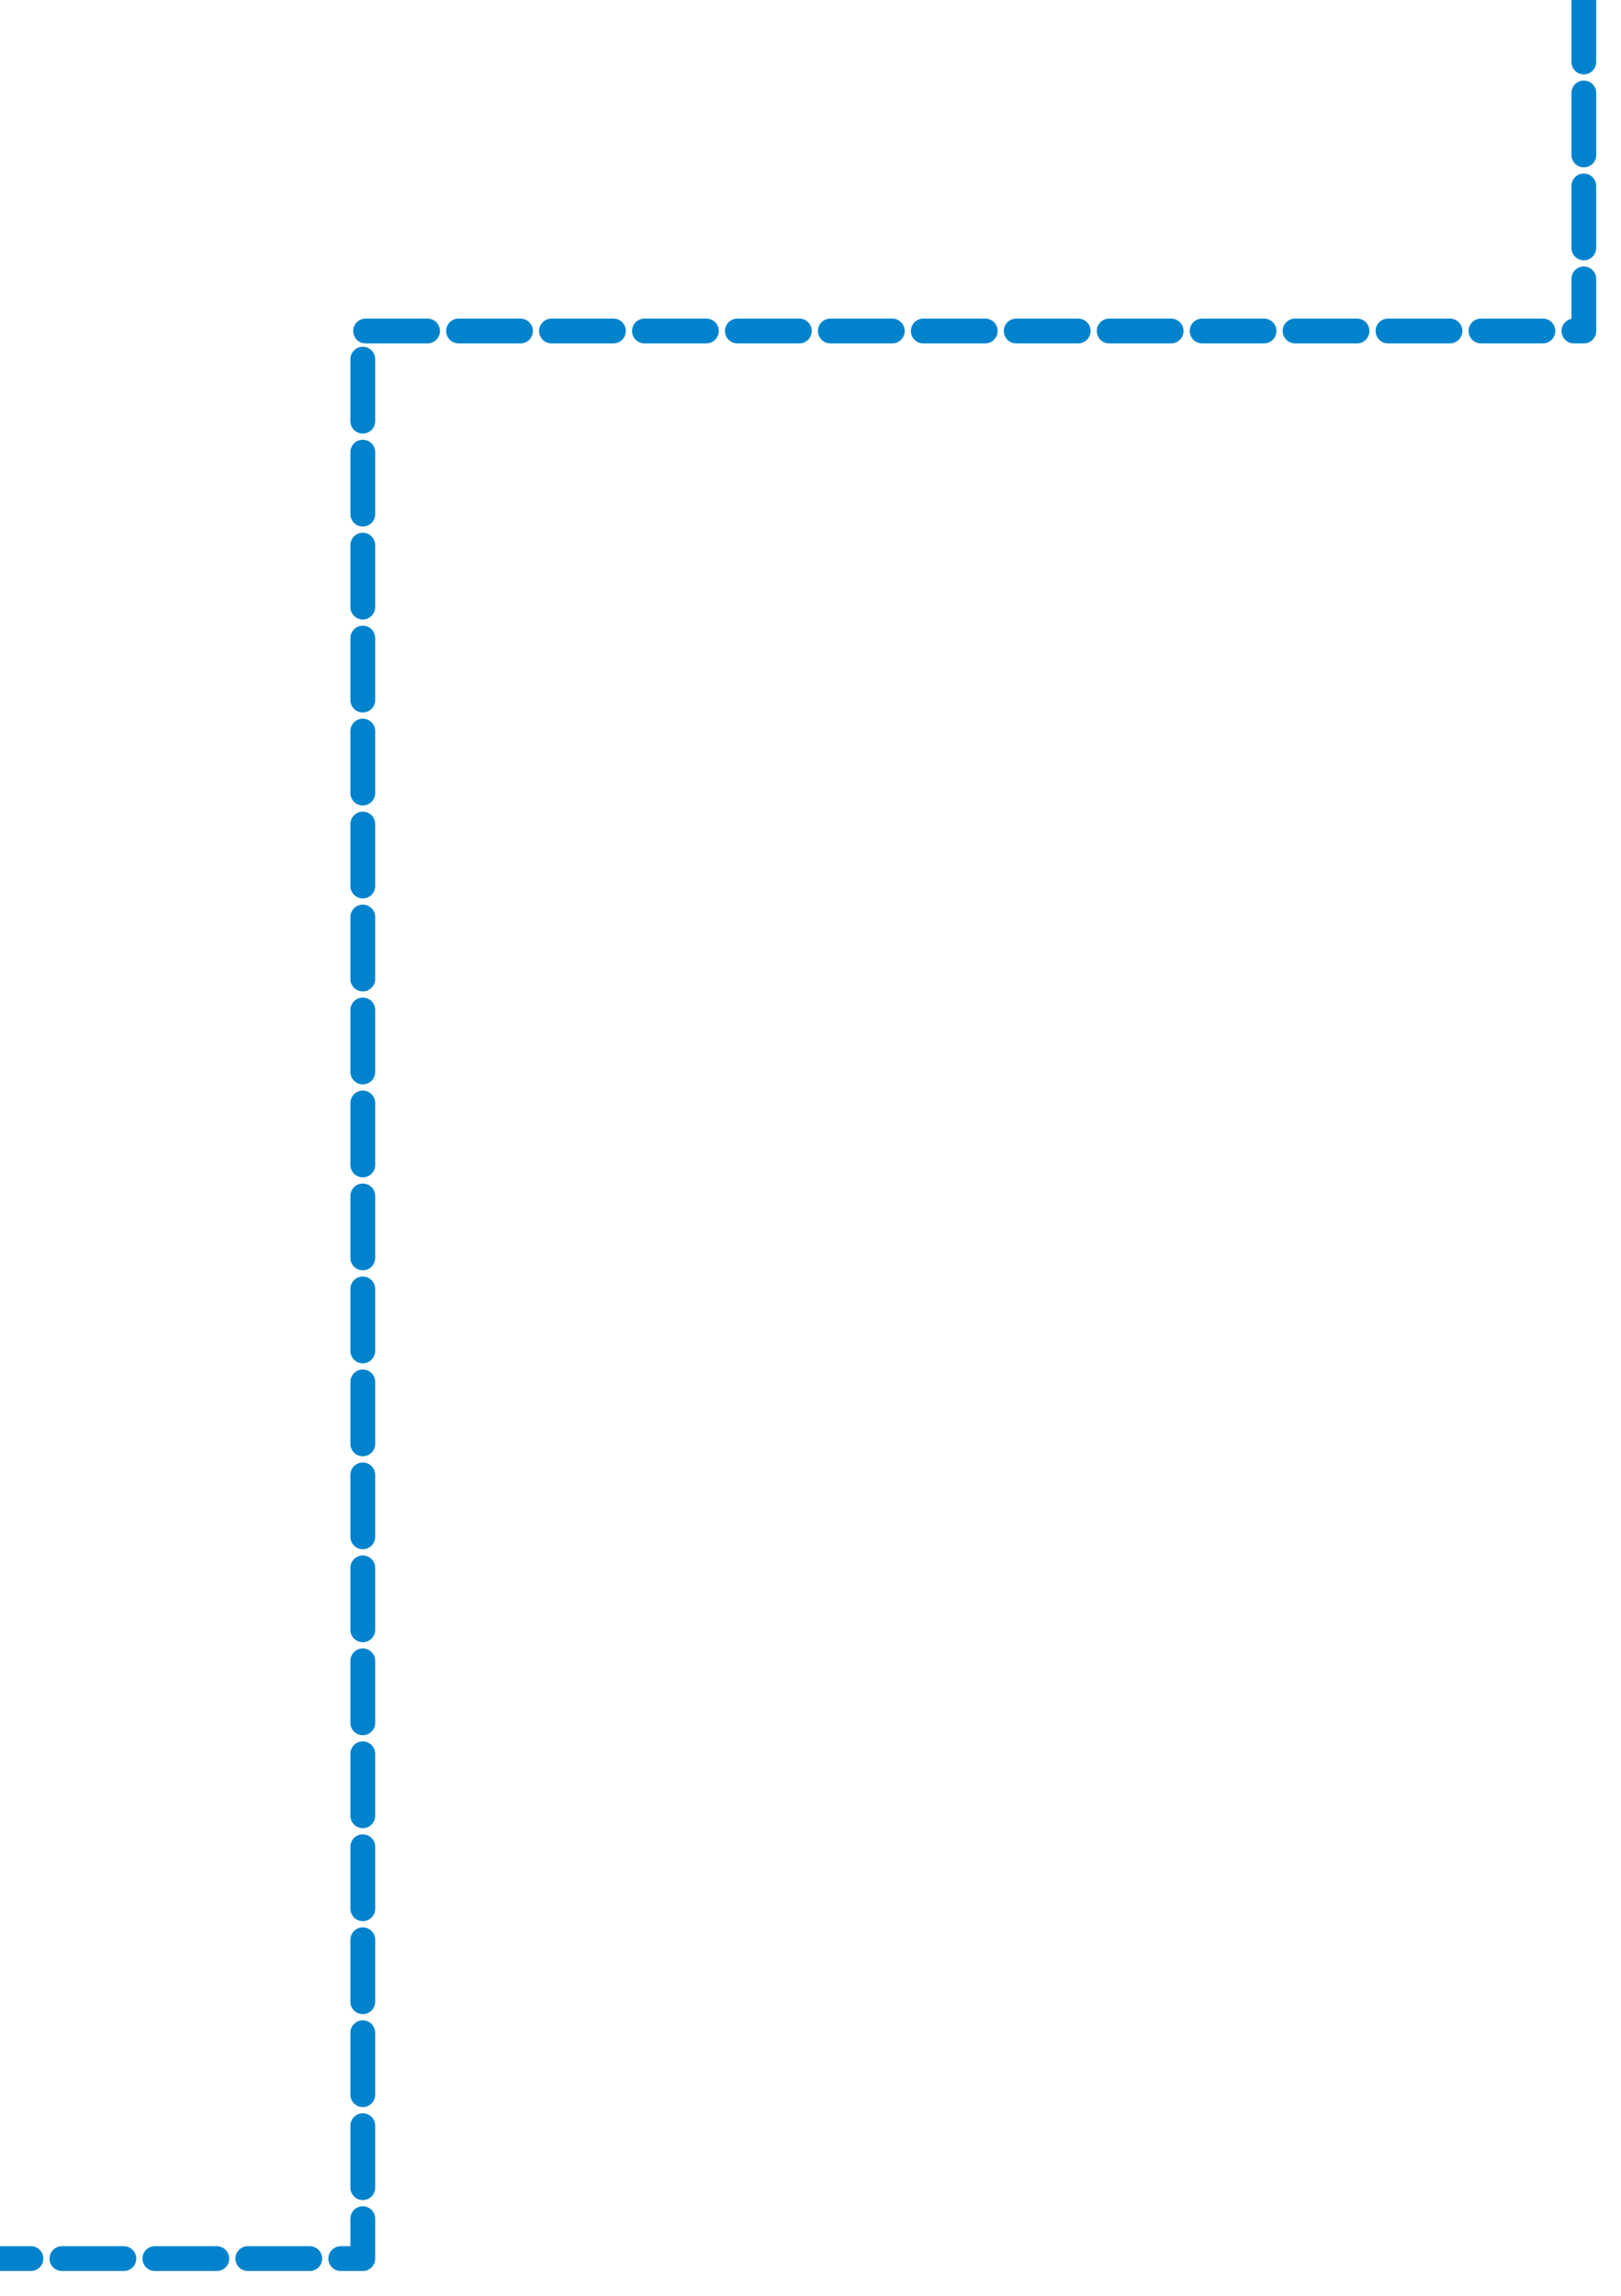 <?xml version="1.0" encoding="utf-8"?>
<!-- Generator: Adobe Illustrator 16.0.0, SVG Export Plug-In . SVG Version: 6.00 Build 0)  -->
<!DOCTYPE svg PUBLIC "-//W3C//DTD SVG 1.1//EN" "http://www.w3.org/Graphics/SVG/1.1/DTD/svg11.dtd">
<svg version="1.1" id="Layer_1" xmlns="http://www.w3.org/2000/svg" xmlns:xlink="http://www.w3.org/1999/xlink" x="0px" y="0px"
	 width="65.4px" height="92.598px" viewBox="0 0 65.4 92.598" enable-background="new 0 0 65.4 92.598" xml:space="preserve">
<polyline fill="none" stroke="#0083CC" stroke-linecap="round" stroke-linejoin="round" stroke-miterlimit="10" stroke-dasharray="2.5,1.25" points="
	-827.256,-684.726 -827.256,-676.911 -703.089,-676.911 -703.089,-602.226 -695.268,-602.226 "/>
<polyline fill="none" stroke="#0083CC" stroke-linecap="round" stroke-linejoin="round" stroke-miterlimit="10" stroke-dasharray="2.5,1.25" points="
	-713.66,-585.256 -528.162,-585.256 -528.162,-525.235 -520.358,-525.235 "/>
<polyline fill="none" stroke="#0083CC" stroke-linecap="round" stroke-linejoin="round" stroke-miterlimit="10" stroke-dasharray="2.5,1.25" points="
	-680.162,-494.806 -680.162,-485.473 -746.625,-485.473 -746.625,-494.806 "/>
<polyline fill="none" stroke="#0083CC" stroke-linecap="round" stroke-linejoin="round" stroke-miterlimit="10" stroke-dasharray="2.5,1.25" points="
	-778.285,-535.37 -778.285,-525.739 -788.376,-525.739 -788.376,-426.903 -780.804,-426.903 "/>
<polyline fill="none" stroke="#0083CC" stroke-linecap="round" stroke-linejoin="round" stroke-miterlimit="10" stroke-dasharray="2.5,1.25" points="
	-996.758,-289.525 -996.757,-310.234 -922.496,-310.234 -922.496,-344.902 -918.329,-344.902 -918.329,-309.902 -871.765,-309.902 
	-871.765,-344.902 -867.329,-344.902 -867.329,-309.734 -842.914,-309.734 -842.914,-320.369 "/>
<polyline fill="none" stroke="#0083CC" stroke-linecap="round" stroke-linejoin="round" stroke-miterlimit="10" stroke-dasharray="2.5,1.25" points="
	-827.496,-313.135 -832.496,-305.734 -766.662,-265.068 -625.496,-265.068 -625.496,-319.068 -634.927,-319.068 "/>
<polyline fill="none" stroke="#0083CC" stroke-linecap="round" stroke-linejoin="round" stroke-miterlimit="10" stroke-dasharray="2.5,1.25" points="
	-760.249,-249.797 -767.596,-249.797 -767.596,-120.258 -760.12,-120.258 "/>
<polyline fill="none" stroke="#0083CC" stroke-linecap="round" stroke-linejoin="round" stroke-miterlimit="10" stroke-dasharray="2.5,1.25" points="
	-538.662,-319.068 -529.829,-319.068 -529.829,-279.568 -480.496,-237.734 -206.328,-237.734 -206.328,-183.178 -213.877,-183.24 
	"/>
<polyline fill="none" stroke="#0083CC" stroke-linecap="round" stroke-linejoin="round" stroke-miterlimit="10" stroke-dasharray="2.5,1.25" points="
	-190.404,-179.412 -190.404,-171.068 68.877,-171.068 68.879,-166.098 "/>
<polyline fill="none" stroke="#0083CC" stroke-linecap="round" stroke-linejoin="round" stroke-miterlimit="10" stroke-dasharray="2.5,1.25" points="
	-217.295,-156.73 -206.328,-156.73 -206.328,-14.656 -218.295,-14.656 "/>
<polyline fill="none" stroke="#0083CC" stroke-linecap="round" stroke-linejoin="round" stroke-miterlimit="10" stroke-dasharray="2.5,1.25" points="
	-127.295,-156.73 -116.328,-156.73 -116.328,-14.656 -127.295,-14.656 "/>
<polyline fill="none" stroke="#0083CC" stroke-linecap="round" stroke-linejoin="round" stroke-miterlimit="10" stroke-dasharray="2.5,1.25" points="
	-28.295,-156.73 -17.328,-156.73 -17.328,-14.656 -29.295,-14.656 "/>
<polyline fill="none" stroke="#0083CC" stroke-linecap="round" stroke-linejoin="round" stroke-miterlimit="10" stroke-dasharray="2.5,1.25" points="
	92.4,13.537 81.156,13.537 81.156,-182.564 "/>
<polyline fill="none" stroke="#0083CC" stroke-linecap="round" stroke-linejoin="round" stroke-miterlimit="10" stroke-dasharray="2.5,1.25" points="
	63.9,0 63.9,13.35 14.637,13.35 14.637,91.098 0,91.098 "/>
<polyline fill="none" stroke="#0083CC" stroke-linecap="round" stroke-linejoin="round" stroke-miterlimit="10" stroke-dasharray="2.5,1.25" points="
	113.297,-166.213 107.346,-174.082 121.244,-184.529 127.422,-176.4 "/>
</svg>

